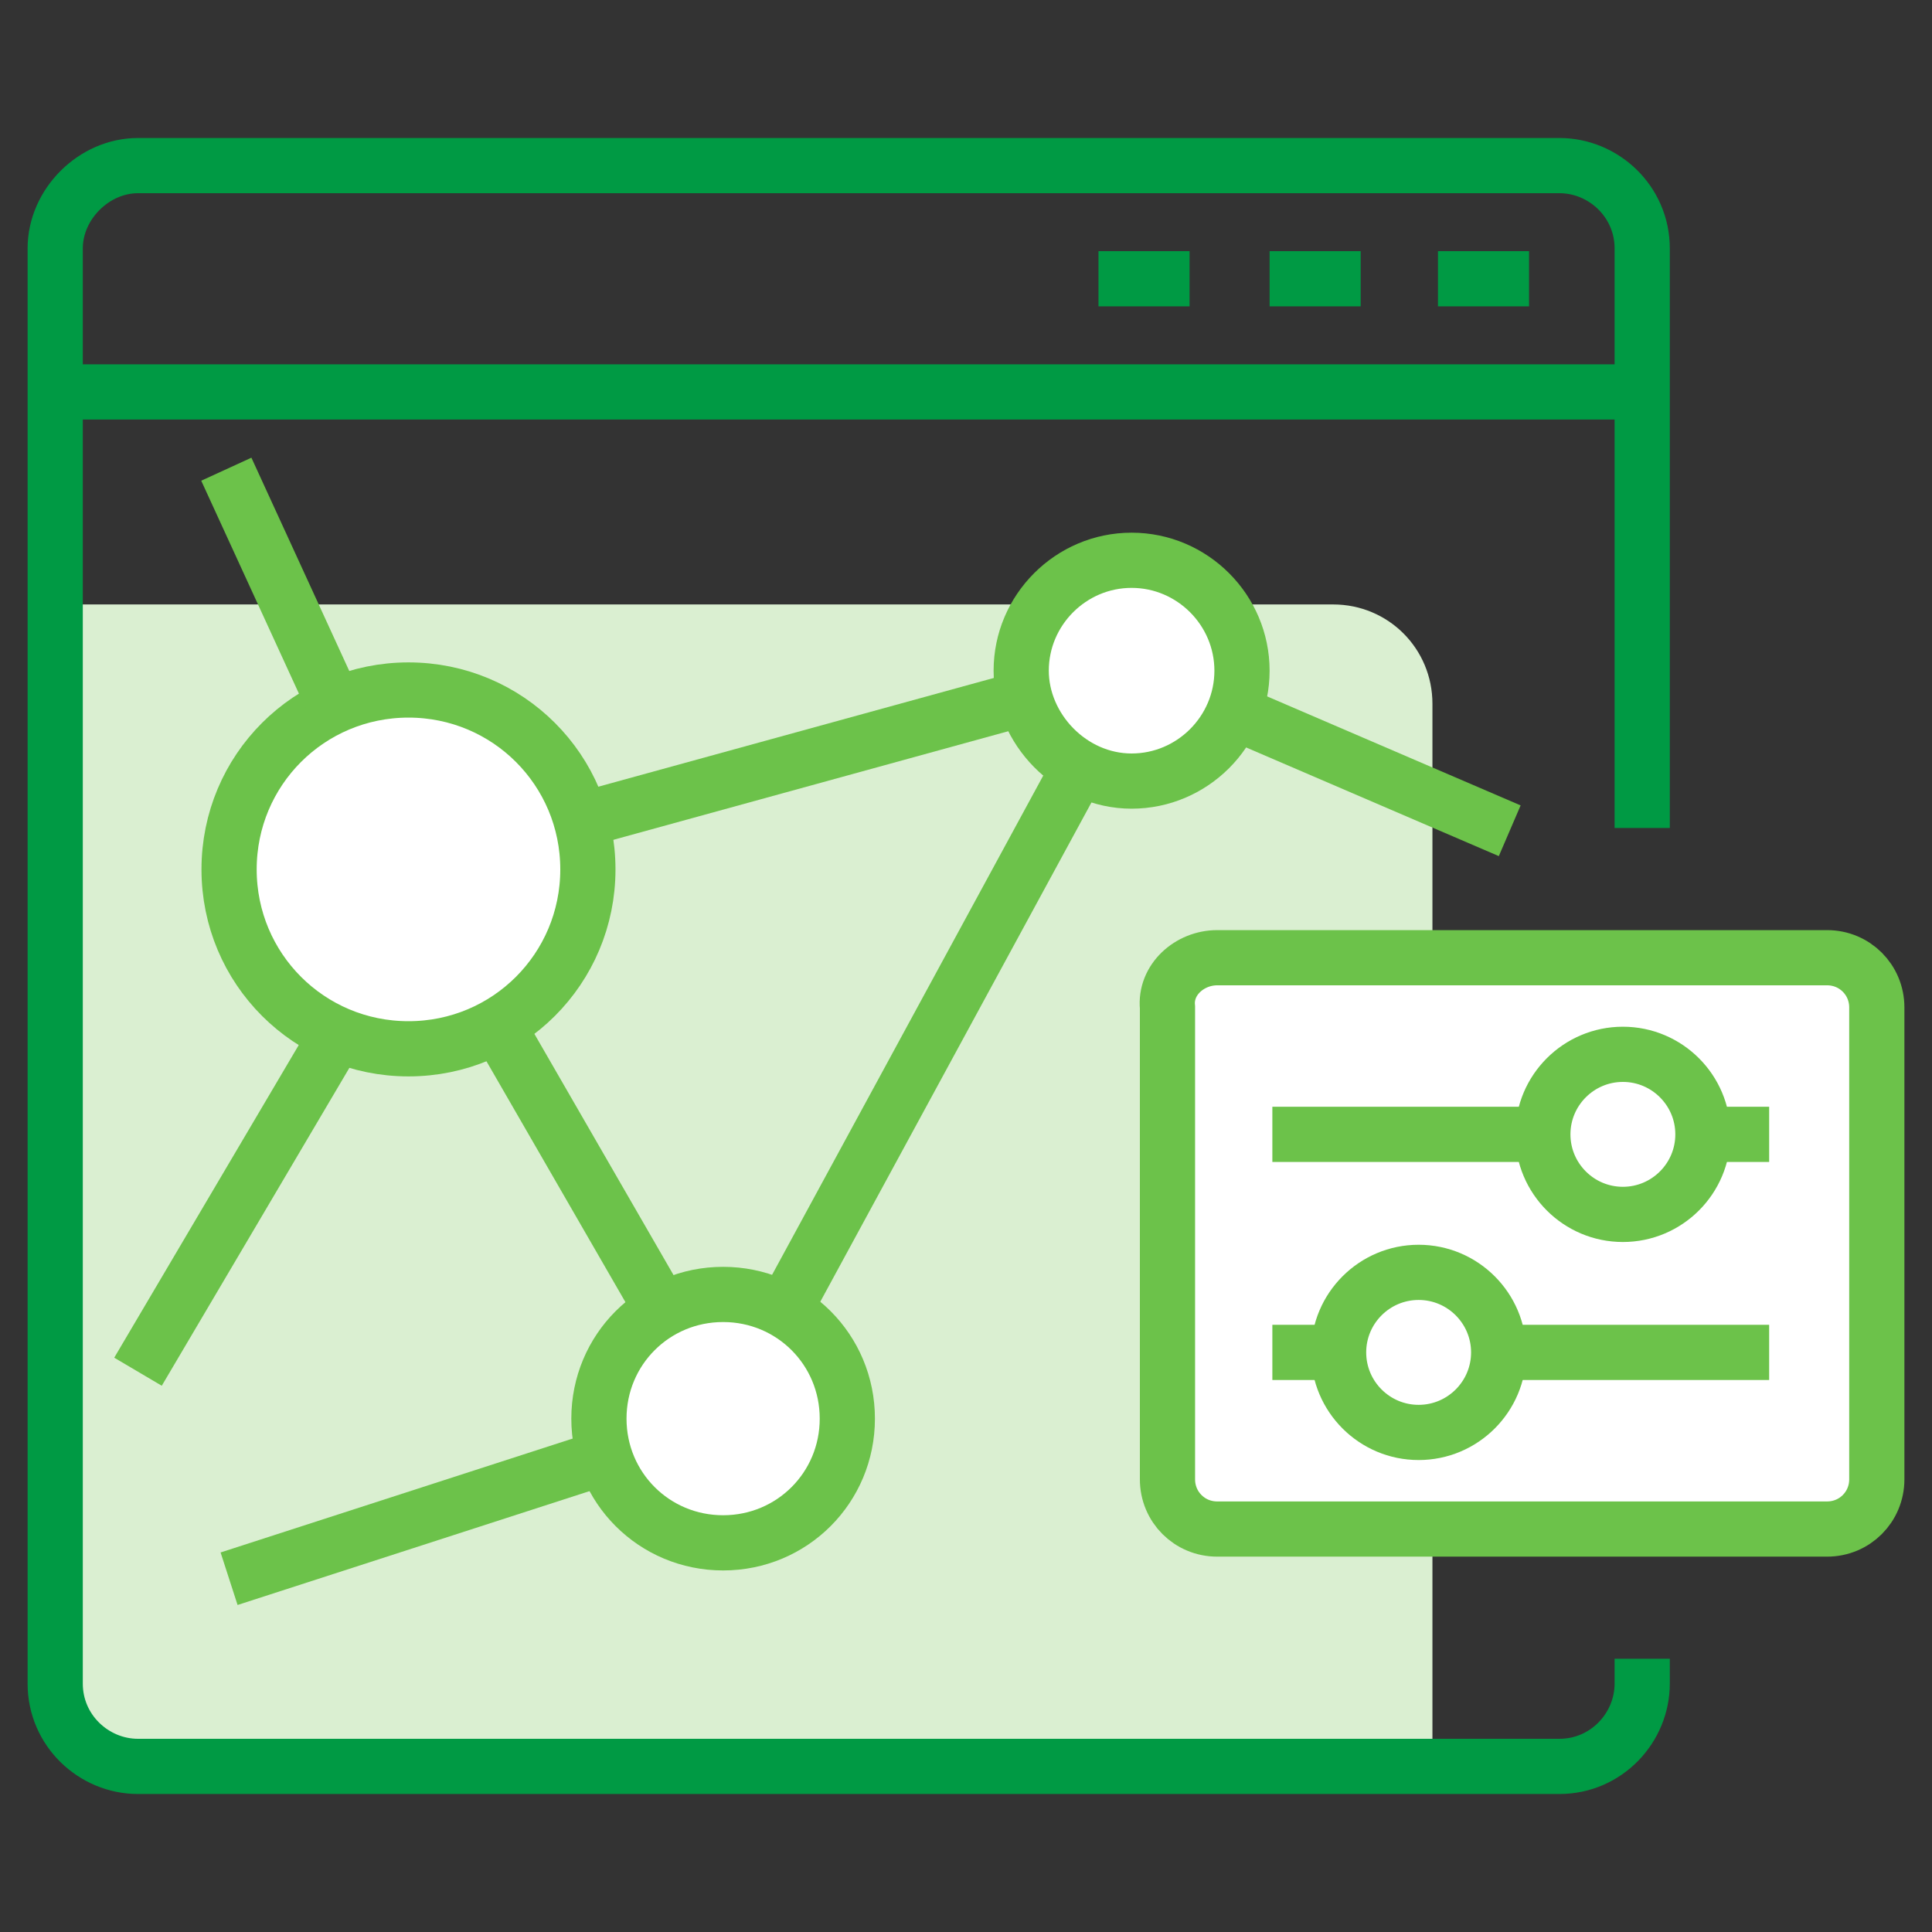 <?xml version="1.0" encoding="UTF-8"?> <svg xmlns="http://www.w3.org/2000/svg" width="70" height="70" viewBox="0 0 70 70" fill="none"><rect x="0" y="0" width="70" height="70" fill="#333333" stroke="none"/><path fill-rule="evenodd" clip-rule="evenodd" d="M2 21.9H48.3C50.3 21.9 51.9 23.5 51.9 25.5V64H5.4C3.5 64 2 62.5 2 60.6V21.9Z" fill="#DAEFD1"></path><path d="M59.5 30V9.4V9C59.5 7.3 58.1 6 56.5 6H5C3.4 6 2 7.4 2 9V61C2 62.7 3.4 64 5 64H56.5C58.2 64 59.5 62.6 59.5 61V60.1" stroke="#009A44" stroke-width="2" stroke-miterlimit="10"></path><path d="M2 14.2H59.5" stroke="#009A44" stroke-width="2" stroke-miterlimit="10"></path><path d="M52.1 10.1H55.4" stroke="#009A44" stroke-width="2" stroke-miterlimit="10"></path><path d="M46 10.1H49.3" stroke="#009A44" stroke-width="2" stroke-miterlimit="10"></path><path d="M39.8 10.1H43.1" stroke="#009A44" stroke-width="2" stroke-miterlimit="10"></path><path d="M44.1 34.7H66.2C67.2 34.7 68 35.5 68 36.5V53.6C68 54.6 67.2 55.4 66.2 55.4H44.1C43.1 55.4 42.3 54.6 42.3 53.6V36.5C42.2 35.5 43.1 34.7 44.1 34.7Z" fill="white" stroke="#6CC24A" stroke-width="2" stroke-miterlimit="10"></path><path d="M58.8 44C60.4 44 61.7 42.7 61.7 41.1C61.7 39.5 60.4 38.2 58.8 38.2C57.2 38.2 55.9 39.5 55.9 41.1C55.9 42.7 57.2 44 58.8 44Z" fill="white" stroke="#6CC24A" stroke-width="2" stroke-miterlimit="10"></path><path d="M64.1 41.1H61.7H64.1ZM55.9 41.1H46.1H55.9Z" fill="white"></path><path d="M55.9 41.1H46.1M64.1 41.1H61.7H64.1Z" stroke="#6CC24A" stroke-width="2" stroke-miterlimit="10"></path><path d="M51.4 51.9C53 51.9 54.3 50.6 54.3 49C54.3 47.4 53 46.1 51.4 46.1C49.8 46.1 48.5 47.4 48.5 49C48.5 50.6 49.8 51.9 51.4 51.9Z" fill="white" stroke="#6CC24A" stroke-width="2" stroke-miterlimit="10"></path><path d="M46.1 49H48.5H46.1ZM54.3 49H64.1H54.3Z" fill="white"></path><path d="M54.3 49H64.1M46.1 49H48.5H46.1Z" stroke="#6CC24A" stroke-width="2" stroke-miterlimit="10"></path><path d="M14.8 38C18.4 38 21.3 35.1 21.3 31.5C21.3 27.9 18.4 25 14.8 25C11.2 25 8.3 27.9 8.3 31.5C8.3 35.1 11.2 38 14.8 38Z" fill="white" stroke="#6CC24A" stroke-width="2" stroke-miterlimit="10"></path><path d="M18 37.1L24 47.5" stroke="#6CC24A" stroke-width="2" stroke-miterlimit="10"></path><path d="M26.2 55.9C28.7 55.9 30.7 53.9 30.7 51.4C30.7 48.9 28.7 46.9 26.2 46.9C23.7 46.9 21.7 48.9 21.7 51.4C21.7 53.9 23.7 55.9 26.2 55.9Z" fill="white" stroke="#6CC24A" stroke-width="2" stroke-miterlimit="10"></path><path d="M41 28.3C43.2 28.3 45 26.5 45 24.3C45 22.1 43.2 20.3 41 20.3C38.8 20.3 37 22.1 37 24.3C37 26.4 38.8 28.3 41 28.3Z" fill="white" stroke="#6CC24A" stroke-width="2" stroke-miterlimit="10"></path><path d="M21.1 29.7L37.1 25.3" stroke="#6CC24A" stroke-width="2" stroke-miterlimit="10"></path><path d="M12.1 25.5L8.2 17" stroke="#6CC24A" stroke-width="2" stroke-miterlimit="10"></path><path d="M54.7 30.1L44.7 25.8" stroke="#6CC24A" stroke-width="2" stroke-miterlimit="10"></path><path d="M21.9 52.8L8.3 57.2" stroke="#6CC24A" stroke-width="2" stroke-miterlimit="10"></path><path d="M12.2 37.5L5 49.7" stroke="#6CC24A" stroke-width="2" stroke-miterlimit="10"></path><path d="M39.1 27.8L28.4 47.5" stroke="#6CC24A" stroke-width="2" stroke-miterlimit="10"></path></svg> 